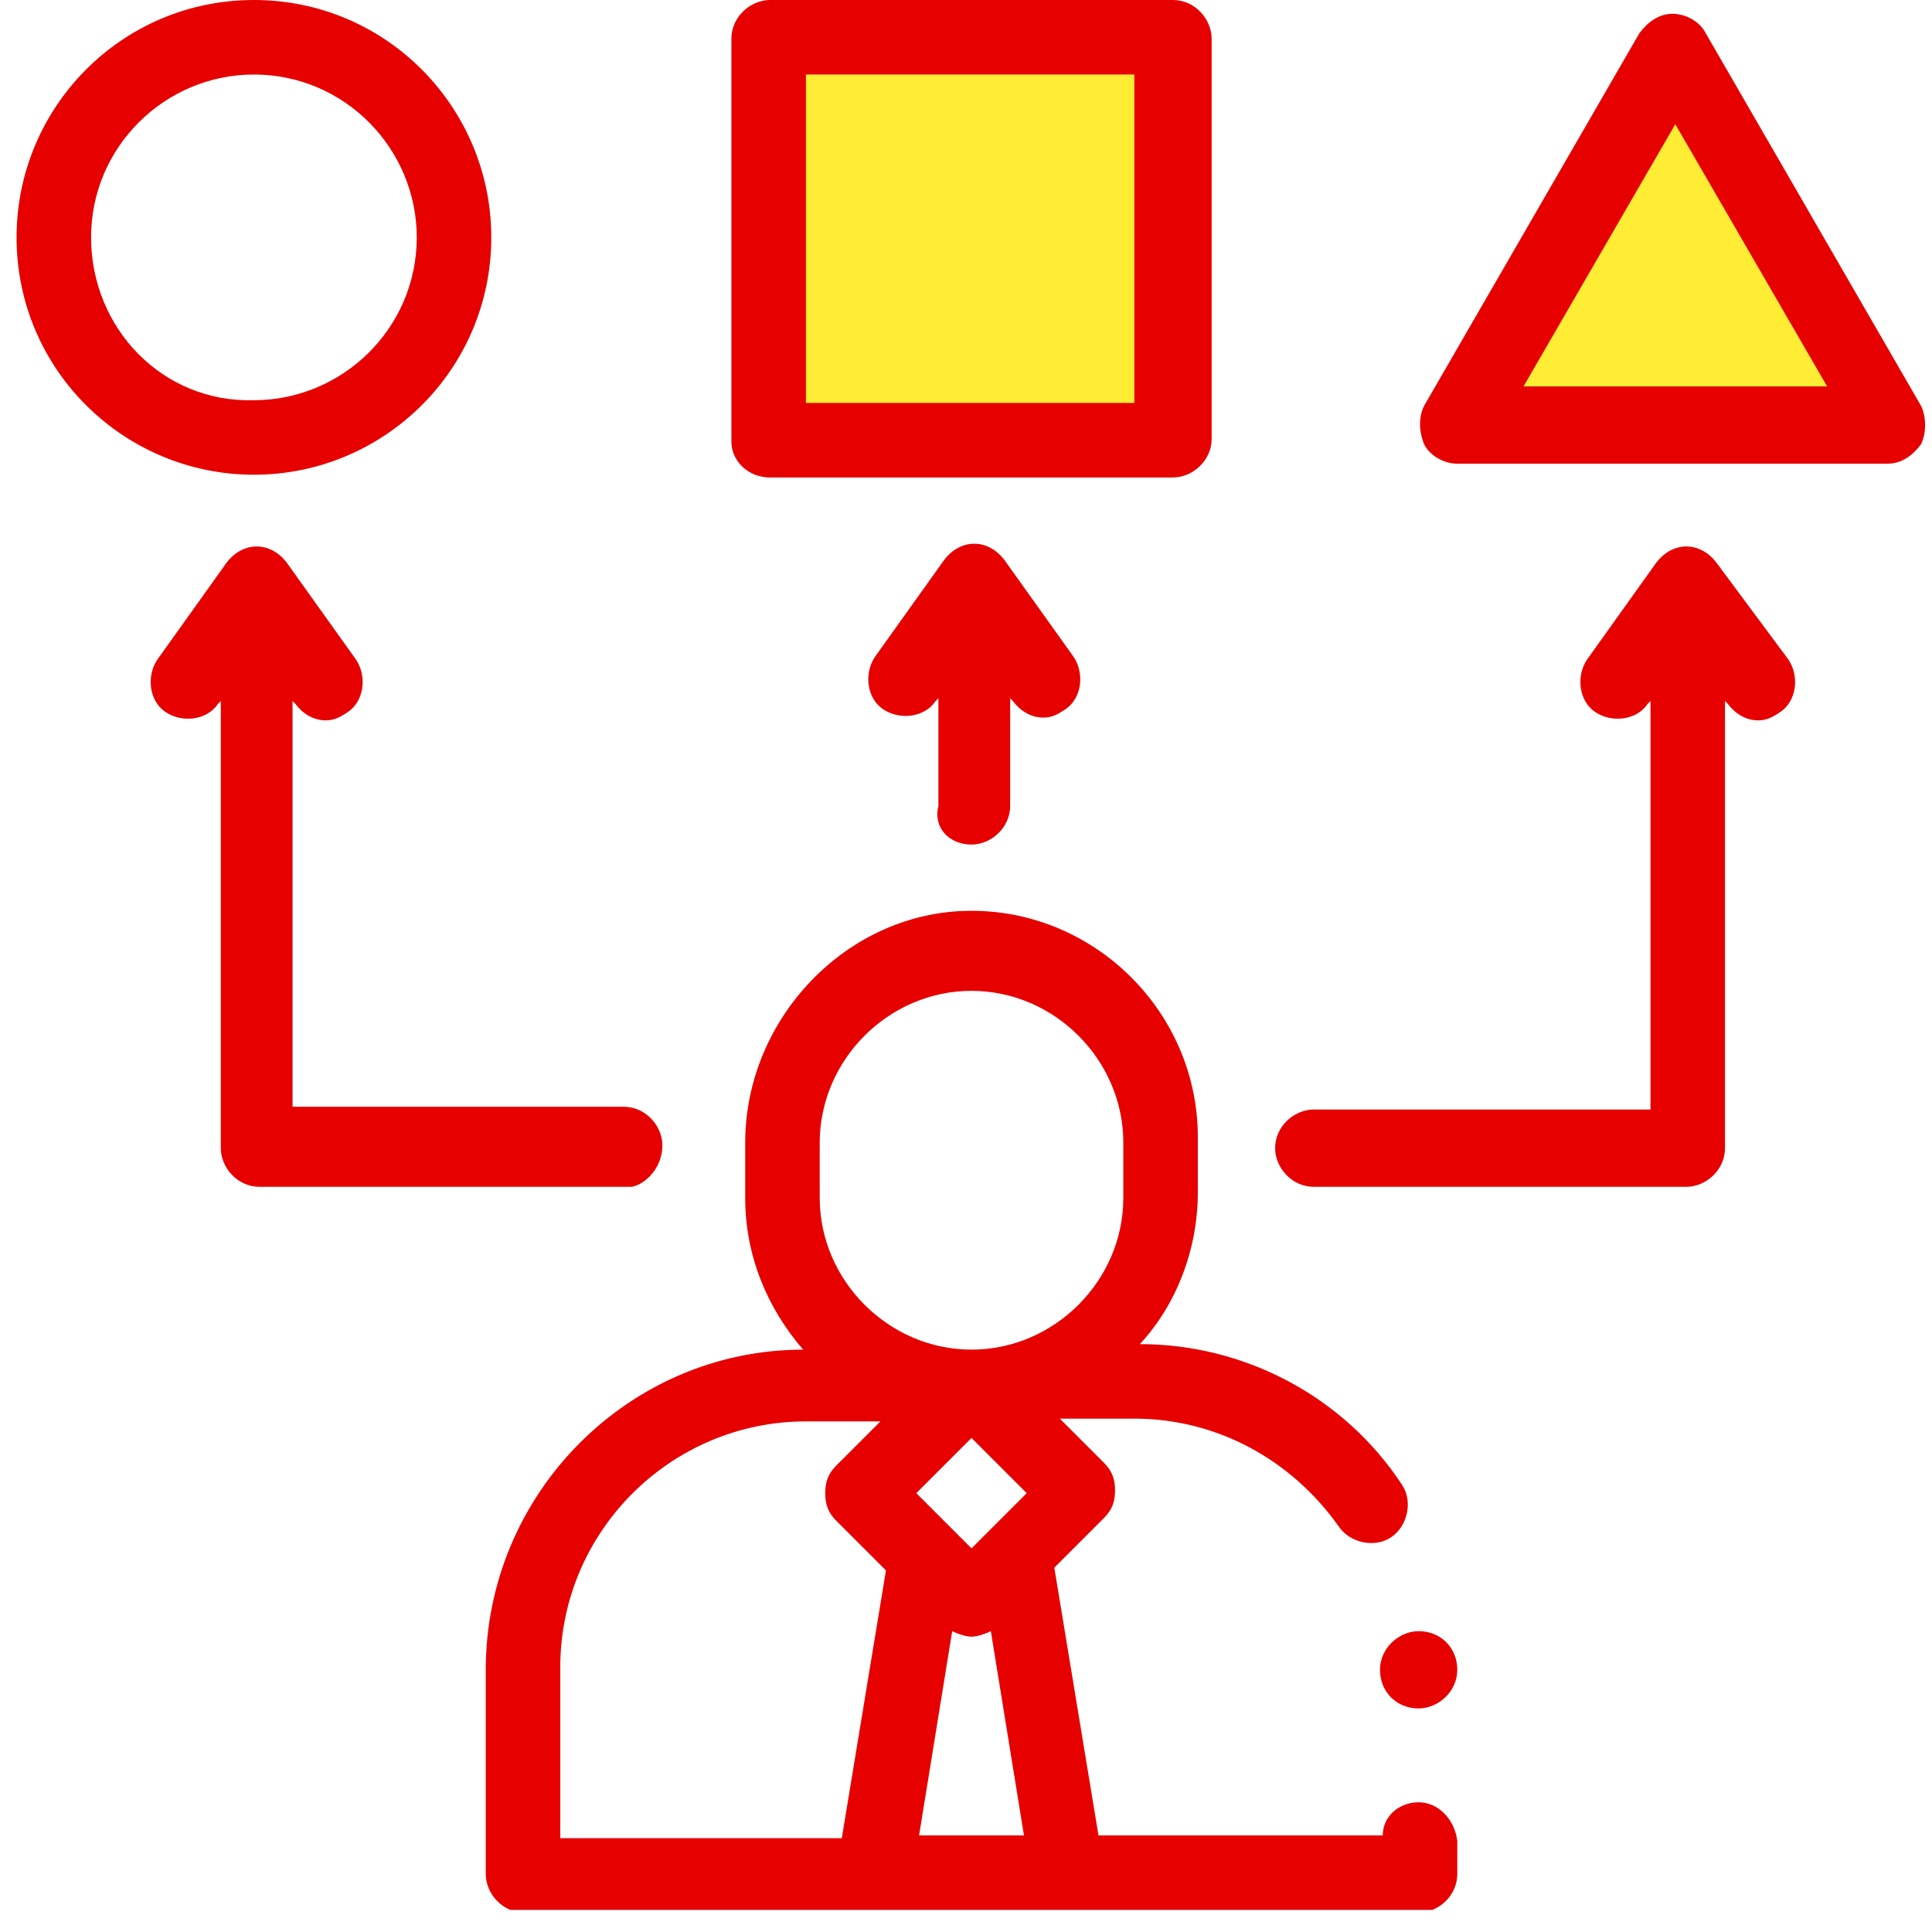 <?xml version="1.0" encoding="utf-8"?>
<!-- Generator: Adobe Illustrator 24.3.0, SVG Export Plug-In . SVG Version: 6.00 Build 0)  -->
<svg version="1.1" id="图层_1" xmlns="http://www.w3.org/2000/svg" xmlns:xlink="http://www.w3.org/1999/xlink" x="0px" y="0px"
	 viewBox="0 0 70 70" style="enable-background:new 0 0 70 70;" xml:space="preserve">
<style type="text/css">
	.st0{clip-path:url(#SVGID_2_);}
	.st1{fill:#E60000;}
	.st2{fill:#FFEC34;}
	.st3{fill:none;stroke:#000000;stroke-linecap:round;stroke-linejoin:round;}
</style>
<g>
	<defs>
		<rect id="SVGID_1_" x="0.6" y="0" width="69.2" height="69.2"/>
	</defs>
	<clipPath id="SVGID_2_">
		<use xlink:href="#SVGID_1_"  style="overflow:visible;"/>
	</clipPath>
	<g class="st0">
		<path class="st1" d="M51.4,65.3c-0.7,0-1.3,0.5-1.3,1.2H39.8l-1.6-9.7L40,55c0.3-0.3,0.4-0.6,0.4-1c0-0.4-0.1-0.7-0.4-1l-1.6-1.6
			h2.7c3,0,5.7,1.5,7.4,3.9c0.4,0.6,1.3,0.8,1.9,0.4c0.6-0.4,0.8-1.3,0.4-1.9c-2.1-3.2-5.7-5.1-9.5-5.1c1.3-1.4,2.1-3.4,2.1-5.5v-2
			c0-4.5-3.7-8.2-8.2-8.2S27,36.9,27,41.4v2c0,2.1,0.8,4,2.1,5.5c-6.3,0-11.5,5.2-11.5,11.6v7.4c0,0.7,0.6,1.4,1.4,1.4h32.4
			c0.7,0,1.4-0.6,1.4-1.4v-1.2C52.7,65.9,52.1,65.3,51.4,65.3z M35.2,56.1l-2-2l2-2l2,2L35.2,56.1z M34.5,59.1
			c0.2,0.1,0.5,0.2,0.7,0.2c0.2,0,0.5-0.1,0.7-0.2l1.2,7.4h-3.8L34.5,59.1z M29.7,41.4c0-3,2.5-5.5,5.5-5.5c3,0,5.5,2.5,5.5,5.5v2
			c0,3-2.5,5.5-5.5,5.5c-3,0-5.5-2.5-5.5-5.5V41.4z M20.3,60.4c0-4.9,4-8.9,8.9-8.9h2.7l-1.6,1.6c-0.3,0.3-0.4,0.6-0.4,1
			c0,0.4,0.1,0.7,0.4,1l1.8,1.8l-1.6,9.7H20.3L20.3,60.4L20.3,60.4z"/>
		<path class="st2" d="M28,1.5c0.4,0,9.5,0.3,14,0.5v14.5L28,16V1.5z"/>
		<path class="st2" d="M60,2l-7,13h15L61,2.5L60,2z"/>
		<path class="st3" d="M28,1.5c0.4,0,9.5,0.3,14,0.5v14.5L28,16V1.5z"/>
		<path class="st3" d="M60,2l-7,13h15L61,2.5L60,2z"/>
		<path class="st1" d="M17.8,8.6C17.8,3.9,14,0,9.2,0C4.4,0,0.6,3.9,0.6,8.6c0,4.8,3.9,8.6,8.6,8.6S17.8,13.4,17.8,8.6z M3.3,8.6
			c0-3.3,2.7-5.9,5.9-5.9c3.3,0,5.9,2.7,5.9,5.9c0,3.3-2.7,5.9-5.9,5.9C5.9,14.6,3.3,11.9,3.3,8.6z"/>
		<path class="st1" d="M27.9,17.3h14.6c0.7,0,1.4-0.6,1.4-1.4V1.4c0-0.7-0.6-1.4-1.4-1.4H27.9c-0.7,0-1.4,0.6-1.4,1.4v14.6
			C26.5,16.7,27.1,17.3,27.9,17.3z M29.2,2.7h11.9v11.9H29.2V2.7z"/>
		<path class="st1" d="M69.6,14.7L61.8,1.2c-0.2-0.4-0.7-0.7-1.2-0.7c-0.5,0-0.9,0.3-1.2,0.7l-7.8,13.5c-0.2,0.4-0.2,0.9,0,1.4
			c0.2,0.4,0.7,0.7,1.2,0.7h15.6c0.5,0,0.9-0.3,1.2-0.7C69.8,15.7,69.8,15.1,69.6,14.7z M55.2,14l5.5-9.5l5.5,9.5H55.2z"/>
		<path class="st1" d="M35.2,30.6c0.7,0,1.4-0.6,1.4-1.4v-3.9l0.1,0.1c0.3,0.4,0.7,0.6,1.1,0.6c0.3,0,0.5-0.1,0.8-0.3
			c0.6-0.4,0.7-1.3,0.3-1.9l-2.5-3.5c-0.3-0.4-0.7-0.6-1.1-0.6c-0.4,0-0.8,0.2-1.1,0.6l-2.5,3.5c-0.4,0.6-0.3,1.5,0.3,1.9
			s1.5,0.3,1.9-0.3l0.1-0.1v3.9C33.8,30,34.4,30.6,35.2,30.6z"/>
		<path class="st1" d="M24,41.5c0-0.7-0.6-1.4-1.4-1.4H10.6V25.4l0.1,0.1c0.3,0.4,0.7,0.6,1.1,0.6c0.3,0,0.5-0.1,0.8-0.3
			c0.6-0.4,0.7-1.3,0.3-1.9l-2.5-3.5c-0.3-0.4-0.7-0.6-1.1-0.6c-0.4,0-0.8,0.2-1.1,0.6l-2.5,3.5c-0.4,0.6-0.3,1.5,0.3,1.9
			c0.6,0.4,1.5,0.3,1.9-0.3l0.1-0.1v16.2c0,0.7,0.6,1.4,1.4,1.4h13.5C23.4,42.9,24,42.3,24,41.5z"/>
		<path class="st1" d="M62.2,20.4c-0.3-0.4-0.7-0.6-1.1-0.6S60.3,20,60,20.4l-2.5,3.5c-0.4,0.6-0.3,1.5,0.3,1.9
			c0.6,0.4,1.5,0.3,1.9-0.3l0.1-0.1v14.8H47.6c-0.7,0-1.4,0.6-1.4,1.4c0,0.7,0.6,1.4,1.4,1.4h13.5c0.7,0,1.4-0.6,1.4-1.4V25.4
			l0.1,0.1c0.3,0.4,0.7,0.6,1.1,0.6c0.3,0,0.5-0.1,0.8-0.3c0.6-0.4,0.7-1.3,0.3-1.9L62.2,20.4z"/>
		<path class="st1" d="M51.4,61.9c0.7,0,1.4-0.6,1.4-1.4s-0.6-1.4-1.4-1.4c-0.7,0-1.4,0.6-1.4,1.4S50.6,61.9,51.4,61.9z"/>
	</g>
</g>
</svg>

